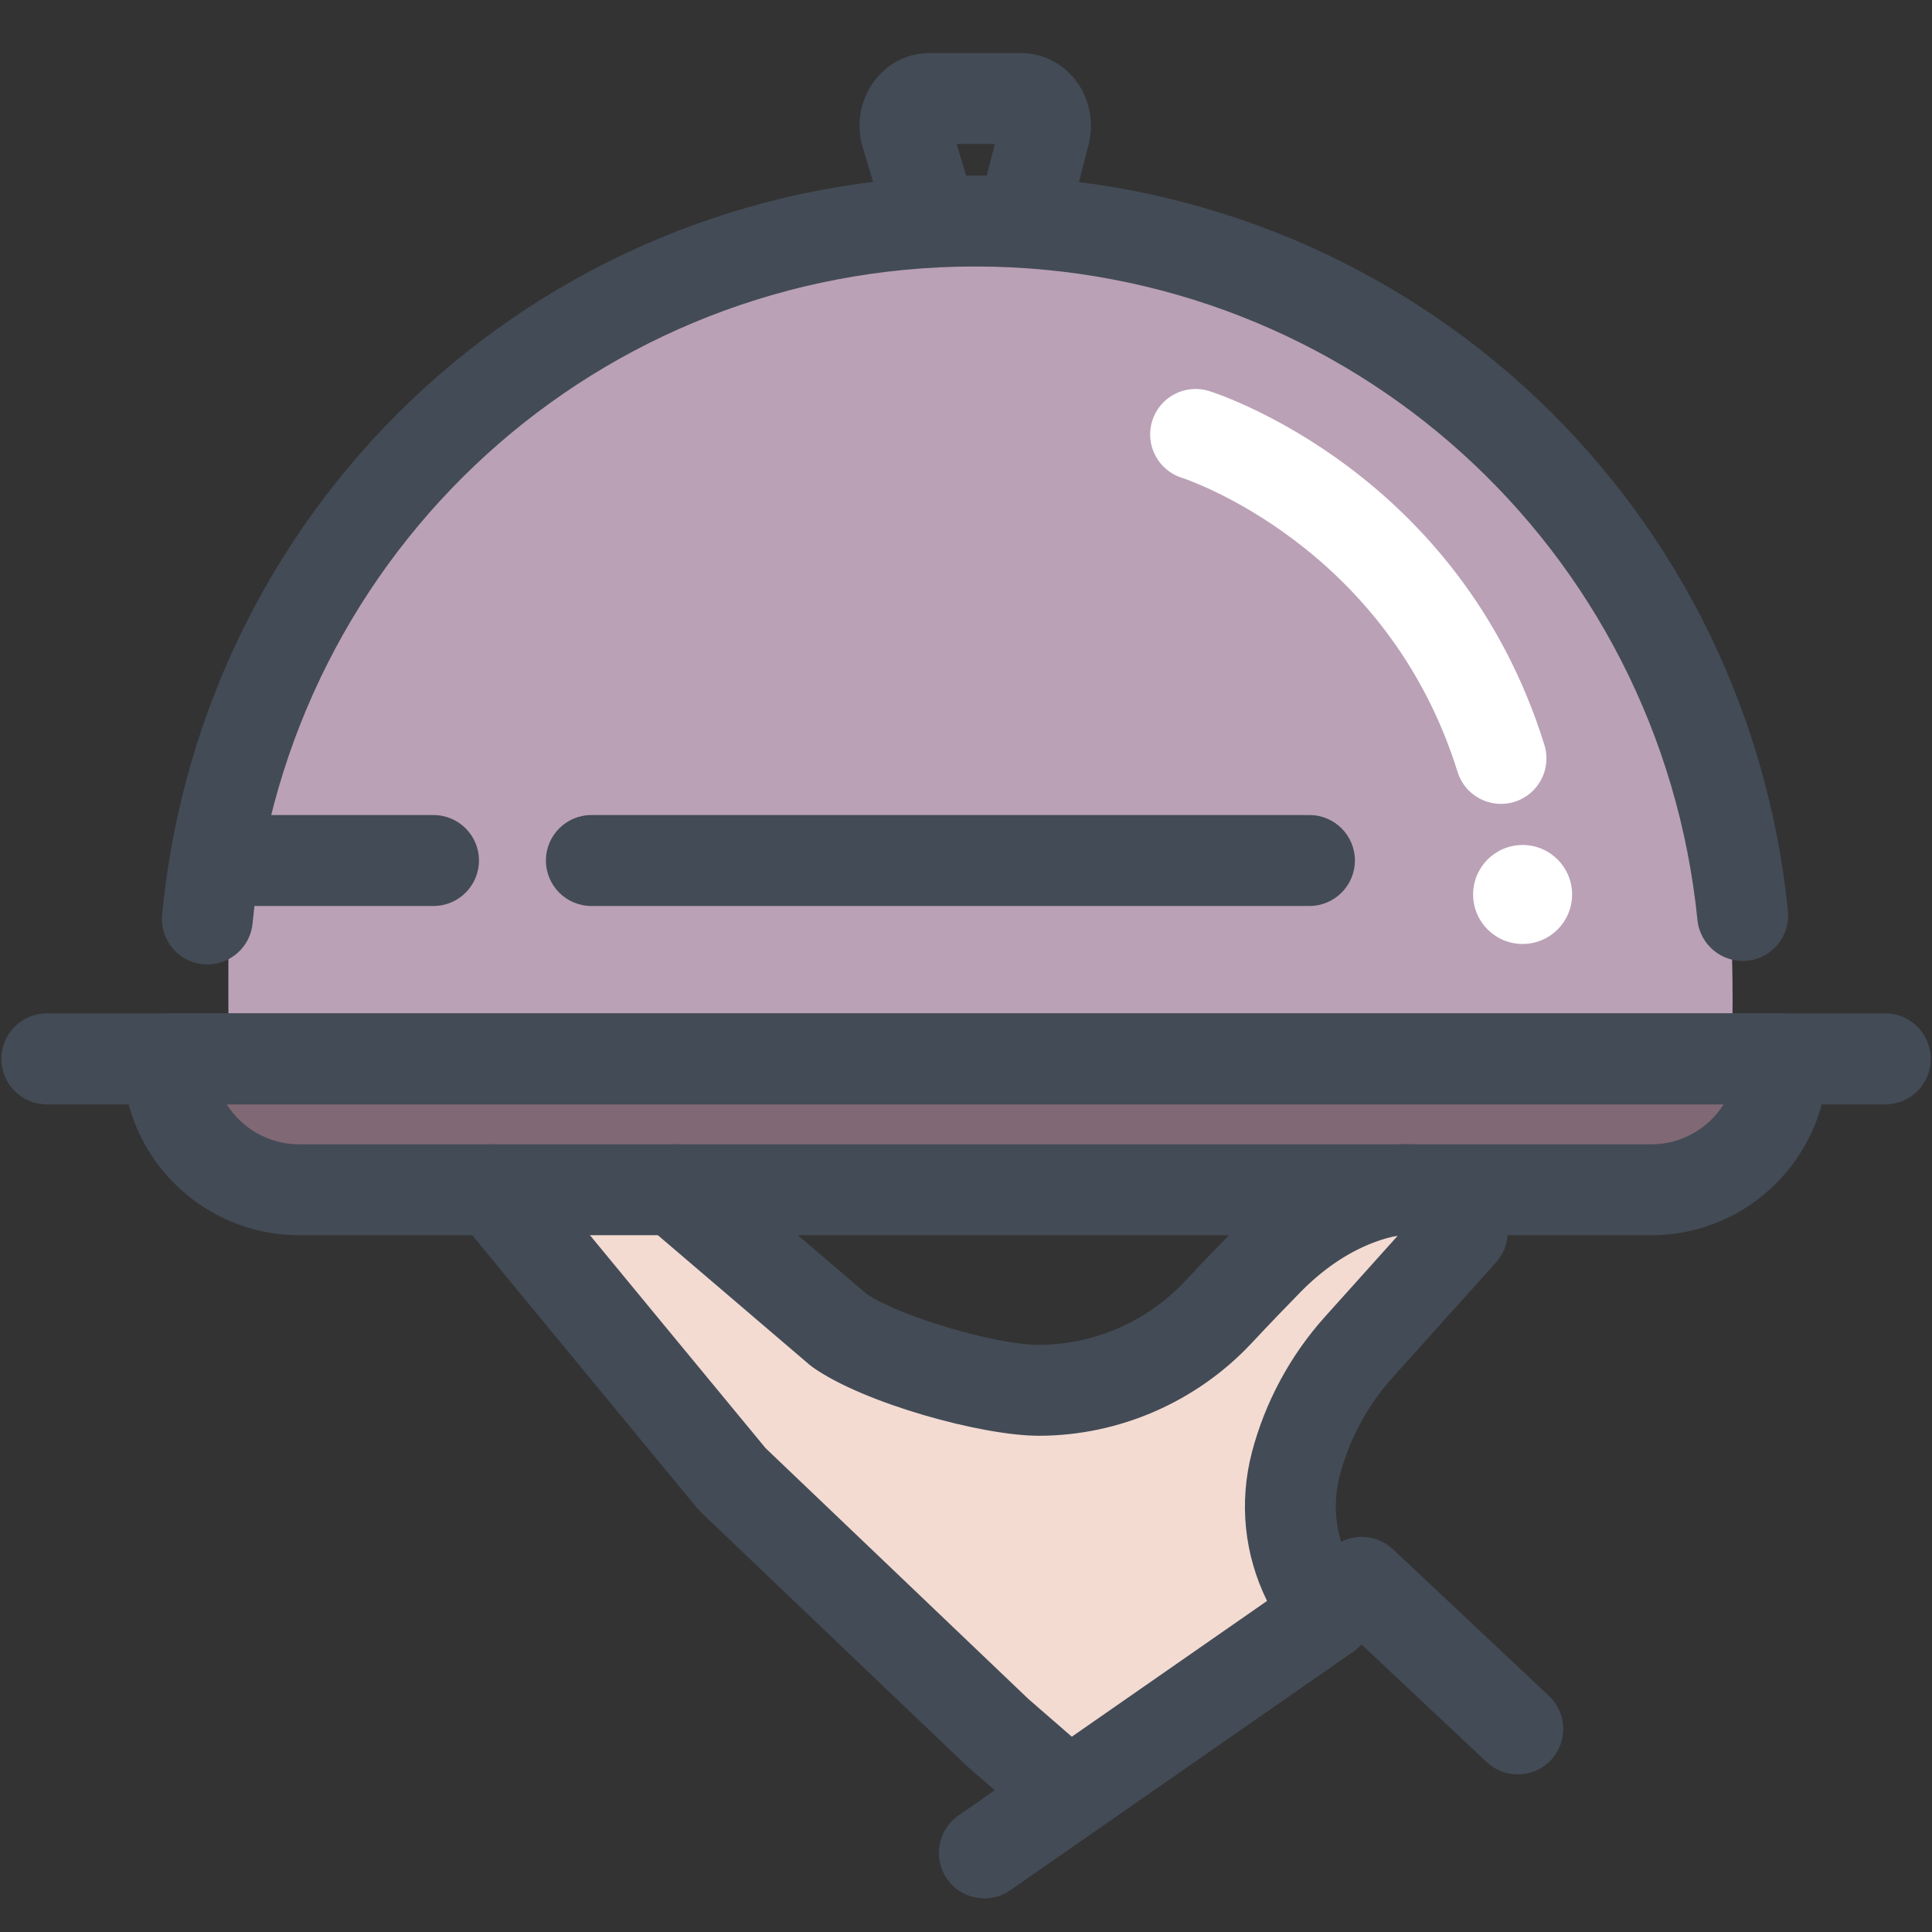 <svg id="Layer_1" enable-background="new 0 0 91 91" height="512" viewBox="0 0 91 91" width="512" xmlns="http://www.w3.org/2000/svg"><rect x="0" y="0" width="91" height="91" fill="#333333" stroke="none"/><g><g><path d="m81.56 49.082c.132-2.48-.049-5.88-.051-5.917-1.847-18.205-17.048-31.96-35.359-31.96-18.395 0-33.604 13.825-35.376 32.157.001 0-.042 2.769-.001 5.72z" fill="#baa1b6"/><path d="m20.419 42.673h-8.413c-1.182 0-2.141-.959-2.141-2.142 0-1.182.958-2.141 2.141-2.141h8.413c1.182 0 2.141.959 2.141 2.141 0 1.183-.959 2.142-2.141 2.142z" fill="#434b56"/><path d="m8.989 50.67c.384 2.586 2.621 4.576 5.313 4.576h52.006.022 11.67c2.69 0 4.926-1.99 5.311-4.576z" fill="#806875"/><path d="m67.484 57.07c-.687-.377-1.748-.307-3.068.203-1.401.539-2.712 1.424-3.897 2.635-.629.639-1.437 1.475-2.314 2.416-2.341 2.512-5.644 3.953-9.059 3.953-2.465 0-7.693-1.443-9.869-2.977l-7.574-6.469h-6.554c2.992 3.643 10.169 12.336 10.169 12.336l12.441 11.867 2.841 2.479 11.063-7.695-.31-.543c-1.139-1.998-1.444-4.322-.861-6.545.564-2.145 1.646-4.148 3.122-5.793l4.581-5.1c-.114-.237-.328-.558-.711-.767z" fill="#f3dbd2"/><g><g id="XMLID_25_"><g fill="#434b56"><path d="m49.269 85.727c-.498 0-.999-.174-1.404-.525l-2.274-1.977c-.026-.023-.05-.045-.074-.066l-12.507-11.936c-.061-.059-.119-.121-.173-.188 0 0-9.617-11.652-11.24-13.643-.748-.916-.611-2.264.305-3.012s2.264-.611 3.012.305c1.535 1.881 10.214 12.398 11.146 13.525l12.378 11.814 2.237 1.943c.893.775.986 2.129.211 3.021-.423.491-1.019.739-1.617.739z"/><path d="m71.49 83.576c-.525 0-1.052-.191-1.466-.58l-5.894-5.539-.179.168c-.867.805-2.223.754-3.026-.111-.804-.867-.754-2.223.112-3.027l1.645-1.527c.826-.766 2.104-.762 2.923.008l7.353 6.908c.861.809.903 2.164.094 3.027-.422.447-.991.673-1.562.673z"/><path d="m46.365 89.416c-.677 0-1.344-.32-1.759-.918-.675-.973-.436-2.307.535-2.982l14.539-10.11c-1.076-2.182-1.33-4.65-.709-7.018.62-2.352 1.804-4.547 3.423-6.352l3.438-3.828c-.306.047-.689.146-1.15.322-1.218.469-2.367 1.25-3.419 2.32-.622.635-1.421 1.461-2.291 2.393-2.594 2.783-6.255 4.383-10.044 4.383-2.675 0-8.223-1.52-10.645-3.225-.054-.039-.108-.08-.158-.123l-7.738-6.611c-.899-.77-1.006-2.121-.237-3.02.768-.9 2.12-1.004 3.019-.238l7.654 6.541c1.591 1.064 6.068 2.393 8.105 2.393 2.604 0 5.124-1.102 6.913-3.023.898-.961 1.723-1.813 2.365-2.467 1.482-1.512 3.144-2.629 4.938-3.318 2.207-.852 4.086-.855 5.58-.012 1.396.787 2.09 2.174 2.261 3.123.116.65-.074 1.316-.516 1.811l-4.889 5.441c-1.167 1.301-2.022 2.885-2.469 4.58-.387 1.471-.183 3.016.574 4.344l.669 1.172c.549.963.272 2.186-.638 2.82l-16.13 11.219c-.373.258-.799.383-1.221.383z"/></g><g id="XMLID_38_"><path d="m77.784 58.18h-63.699c-4.58 0-8.306-3.725-8.306-8.305 0-1.184.958-2.143 2.141-2.143h76.025c1.183 0 2.142.959 2.142 2.143 0 4.58-3.725 8.305-8.303 8.305zm-67.103-6.162c.713 1.129 1.973 1.881 3.404 1.881h63.699c1.431 0 2.688-.752 3.402-1.881z" fill="#434b56"/></g><g id="XMLID_35_" fill="#434b56"><path d="m9.77 45.427c-.07 0-.139-.003-.209-.01-1.178-.114-2.039-1.16-1.925-2.337 1.918-19.845 18.383-34.81 38.297-34.81 19.822 0 36.28 14.89 38.281 34.636.119 1.176-.737 2.227-1.915 2.346-1.168.117-2.227-.737-2.346-1.915-1.778-17.55-16.404-30.785-34.021-30.785-17.697 0-32.329 13.301-34.035 30.939-.106 1.107-1.039 1.936-2.127 1.936z"/><path d="m48.14 12.558c-.176 0-.354-.022-.532-.068-.85-.217-1.449-.914-1.582-1.727-.132.778-.689 1.453-1.496 1.695-1.133.339-2.326-.302-2.667-1.435l-1.227-4.082c-.322-1.062-.122-2.227.535-3.112.626-.844 1.578-1.329 2.609-1.329h4.312c1.001 0 1.936.462 2.563 1.268.656.845.889 1.976.622 3.028l-1.063 4.152c-.249.967-1.12 1.61-2.074 1.61zm-3.08-5.775.903 3.009c.028.09.048.181.063.271.011-.06.023-.119.038-.178l.795-3.102z"/></g></g><path d="m88.801 52.018h-86.596c-1.183 0-2.142-.959-2.142-2.143s.959-2.143 2.142-2.143h86.596c1.182 0 2.141.959 2.141 2.143s-.96 2.143-2.141 2.143z" fill="#434b56"/><path d="m70.697 37.864c-.913 0-1.758-.587-2.043-1.505-3.334-10.702-12.887-13.823-12.984-13.854-1.127-.355-1.754-1.558-1.397-2.686.354-1.127 1.555-1.756 2.685-1.398.479.151 11.793 3.848 15.785 16.665.353 1.129-.278 2.33-1.407 2.681-.213.066-.428.097-.639.097z" fill="#fff"/></g><path d="m61.675 42.673h-33.819c-1.183 0-2.142-.959-2.142-2.142 0-1.182.959-2.141 2.142-2.141h33.819c1.184 0 2.143.959 2.143 2.141-.001 1.183-.96 2.142-2.143 2.142z" fill="#434b56"/></g><circle cx="71.717" cy="42.131" fill="#fff" r="2.331"/></g></svg>